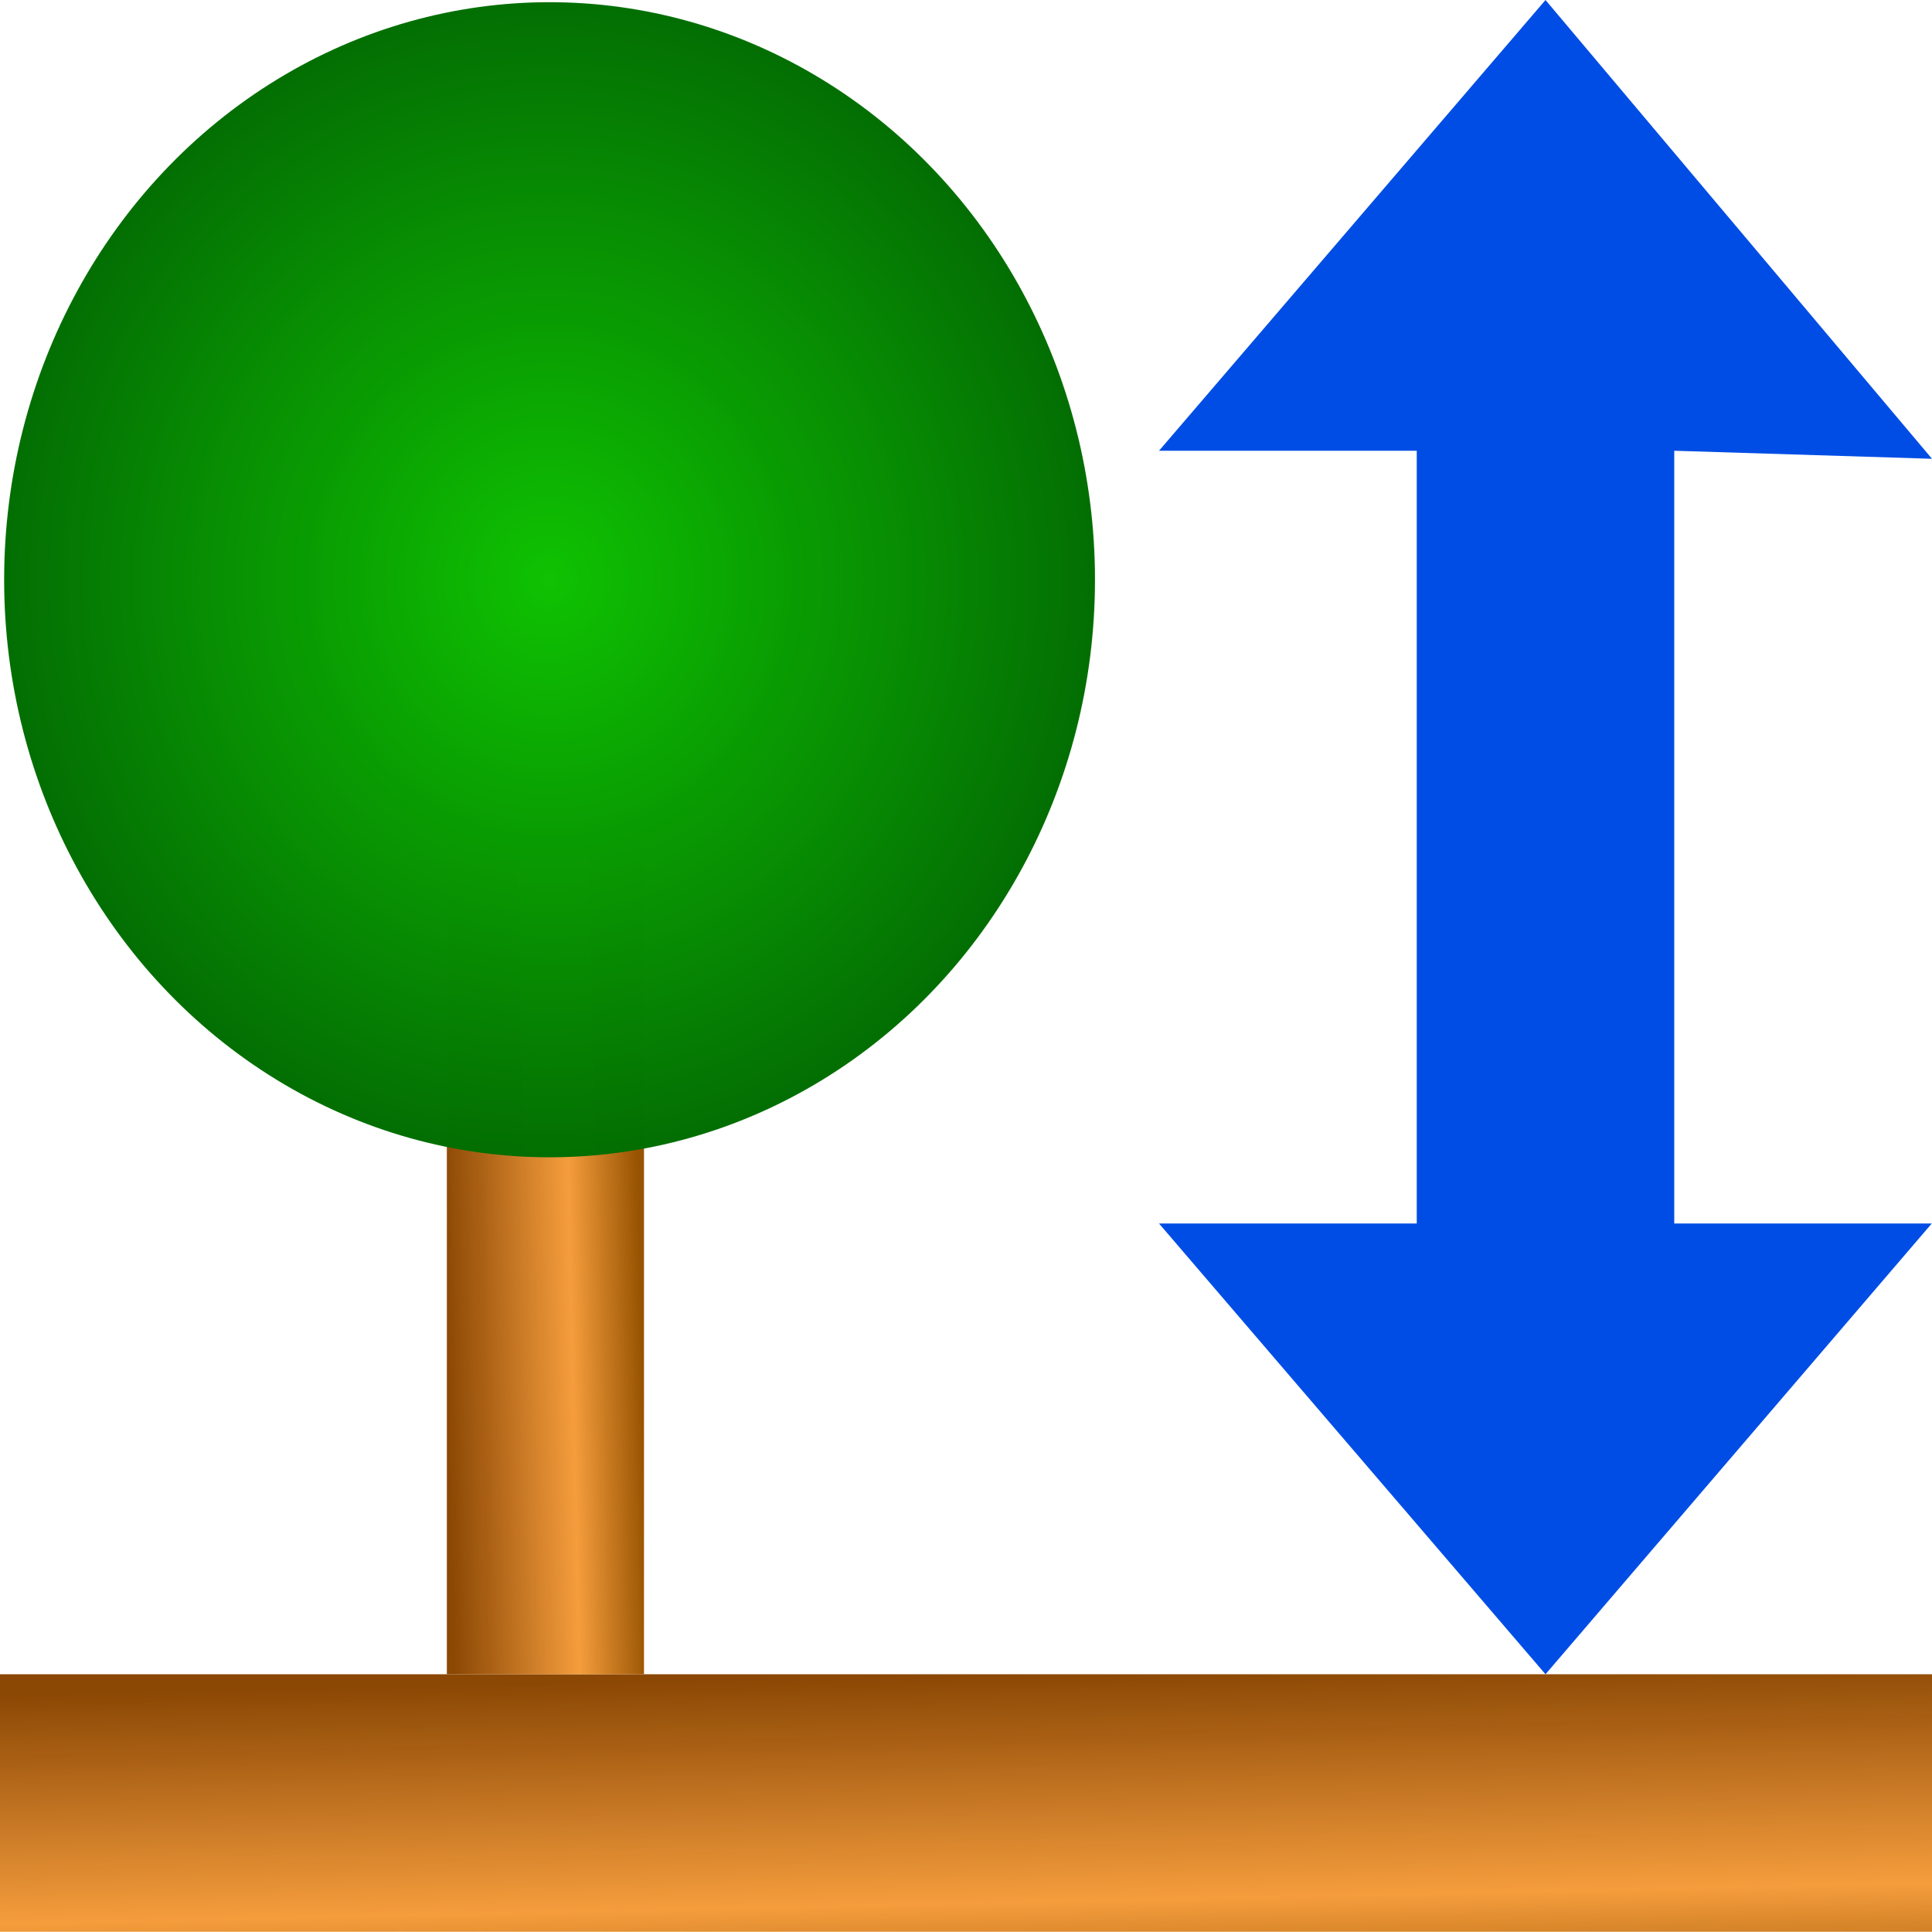 <?xml version="1.0" encoding="UTF-8" standalone="no"?>
<!-- Created with Inkscape (http://www.inkscape.org/) -->

<svg
   width="30"
   height="30"
   viewBox="0 0 7.938 7.938"
   version="1.1"
   id="svg49112"
   inkscape:version="1.3.2 (091e20e, 2023-11-25, custom)"
   sodipodi:docname="Height.svg"
   inkscape:export-filename="D:\Bilder\SVG\Icons\SiteProperty.png"
   inkscape:export-xdpi="5995.6851"
   inkscape:export-ydpi="5995.6851"
   xmlns:inkscape="http://www.inkscape.org/namespaces/inkscape"
   xmlns:sodipodi="http://sodipodi.sourceforge.net/DTD/sodipodi-0.dtd"
   xmlns:xlink="http://www.w3.org/1999/xlink"
   xmlns="http://www.w3.org/2000/svg"
   xmlns:svg="http://www.w3.org/2000/svg"
   xmlns:rdf="http://www.w3.org/1999/02/22-rdf-syntax-ns#"
   xmlns:cc="http://creativecommons.org/ns#"
   xmlns:dc="http://purl.org/dc/elements/1.1/">
  <title
     id="title1">Höhe über dem Boden</title>
  <sodipodi:namedview
     id="namedview49114"
     pagecolor="#ffffff"
     bordercolor="#666666"
     borderopacity="1.0"
     inkscape:pageshadow="2"
     inkscape:pageopacity="0.0"
     inkscape:pagecheckerboard="0"
     inkscape:document-units="mm"
     showgrid="true"
     inkscape:snap-global="true"
     inkscape:zoom="32"
     inkscape:cx="10.59375"
     inkscape:cy="12.765625"
     inkscape:window-width="3200"
     inkscape:window-height="1711"
     inkscape:window-x="-9"
     inkscape:window-y="-9"
     inkscape:window-maximized="1"
     inkscape:current-layer="layer8"
     units="px"
     inkscape:showpageshadow="0"
     inkscape:deskcolor="#505050">
    <inkscape:grid
       type="xygrid"
       id="grid49266"
       originx="0"
       originy="0"
       spacingy="0.265"
       spacingx="0.265"
       units="px"
       visible="true" />
  </sodipodi:namedview>
  <defs
     id="defs49109">
    <linearGradient
       inkscape:collect="always"
       id="linearGradient3811">
      <stop
         style="stop-color:#0fc202;stop-opacity:1"
         offset="0"
         id="stop3807" />
      <stop
         style="stop-color:#026e02;stop-opacity:0.996"
         offset="1"
         id="stop3809" />
    </linearGradient>
    <linearGradient
       inkscape:collect="always"
       id="linearGradient2963">
      <stop
         style="stop-color:#975301;stop-opacity:1"
         offset="0"
         id="stop2959" />
      <stop
         style="stop-color:#f59d3d;stop-opacity:1"
         offset="0.358"
         id="stop3125" />
      <stop
         style="stop-color:#8a4602;stop-opacity:0.992"
         offset="1"
         id="stop2961" />
    </linearGradient>
    <linearGradient
       inkscape:collect="always"
       xlink:href="#linearGradient2963"
       id="linearGradient2965"
       x1="1.112"
       y1="4.767"
       x2="0.587"
       y2="4.775"
       gradientUnits="userSpaceOnUse"
       gradientTransform="matrix(1.531,0,0,1.016,0.924,0.16)" />
    <radialGradient
       inkscape:collect="always"
       xlink:href="#linearGradient3811"
       id="radialGradient3813"
       cx="1.422"
       cy="2.365"
       fx="1.422"
       fy="2.365"
       r="1.323"
       gradientTransform="matrix(1.694,0,0,1.793,-0.152,-1.859)"
       gradientUnits="userSpaceOnUse" />
    <linearGradient
       inkscape:collect="always"
       xlink:href="#linearGradient2963"
       id="linearGradient3"
       x1="4"
       y1="8.344"
       x2="3.969"
       y2="6.879"
       gradientUnits="userSpaceOnUse" />
  </defs>
  <g
     inkscape:groupmode="layer"
     id="layer7"
     inkscape:label="Boden"
     sodipodi:insensitive="true">
    <rect
       style="fill:url(#linearGradient3);stroke:none;stroke-width:0.5;stroke-dasharray:0.5, 0.5"
       id="rect1"
       width="7.938"
       height="1.058"
       x="0"
       y="6.879" />
  </g>
  <g
     inkscape:groupmode="layer"
     id="layer8"
     inkscape:label="Pfeil">
    <path
       style="fill:#004de5;fill-opacity:1;stroke:none;stroke-width:0.5;stroke-dasharray:0.5, 0.5"
       d="M 6.35,0 7.938,1.885 6.879,1.852 l 0,3.175 H 7.937 L 6.35,6.879 4.762,5.027 H 5.821 V 1.852 H 4.762 Z"
       id="path3"
       sodipodi:nodetypes="ccccccccccc" />
  </g>
  <g
     inkscape:groupmode="layer"
     id="layer1"
     inkscape:label="Stamm"
     sodipodi:insensitive="true">
    <rect
       style="fill:url(#linearGradient2965);fill-opacity:1;stroke:none;stroke-width:1.247;stroke-opacity:0.996"
       id="rect2891"
       width="0.81"
       height="3.729"
       x="1.836"
       y="3.15" />
    <ellipse
       style="fill:url(#radialGradient3813);fill-opacity:1;stroke:none;stroke-width:1.313;stroke-opacity:0.996"
       id="path3805"
       cx="2.258"
       cy="2.382"
       rx="2.241"
       ry="2.373" />
  </g>
  <g
     inkscape:groupmode="layer"
     id="layer2"
     inkscape:label="Krone"
     sodipodi:insensitive="true" />
</svg>
